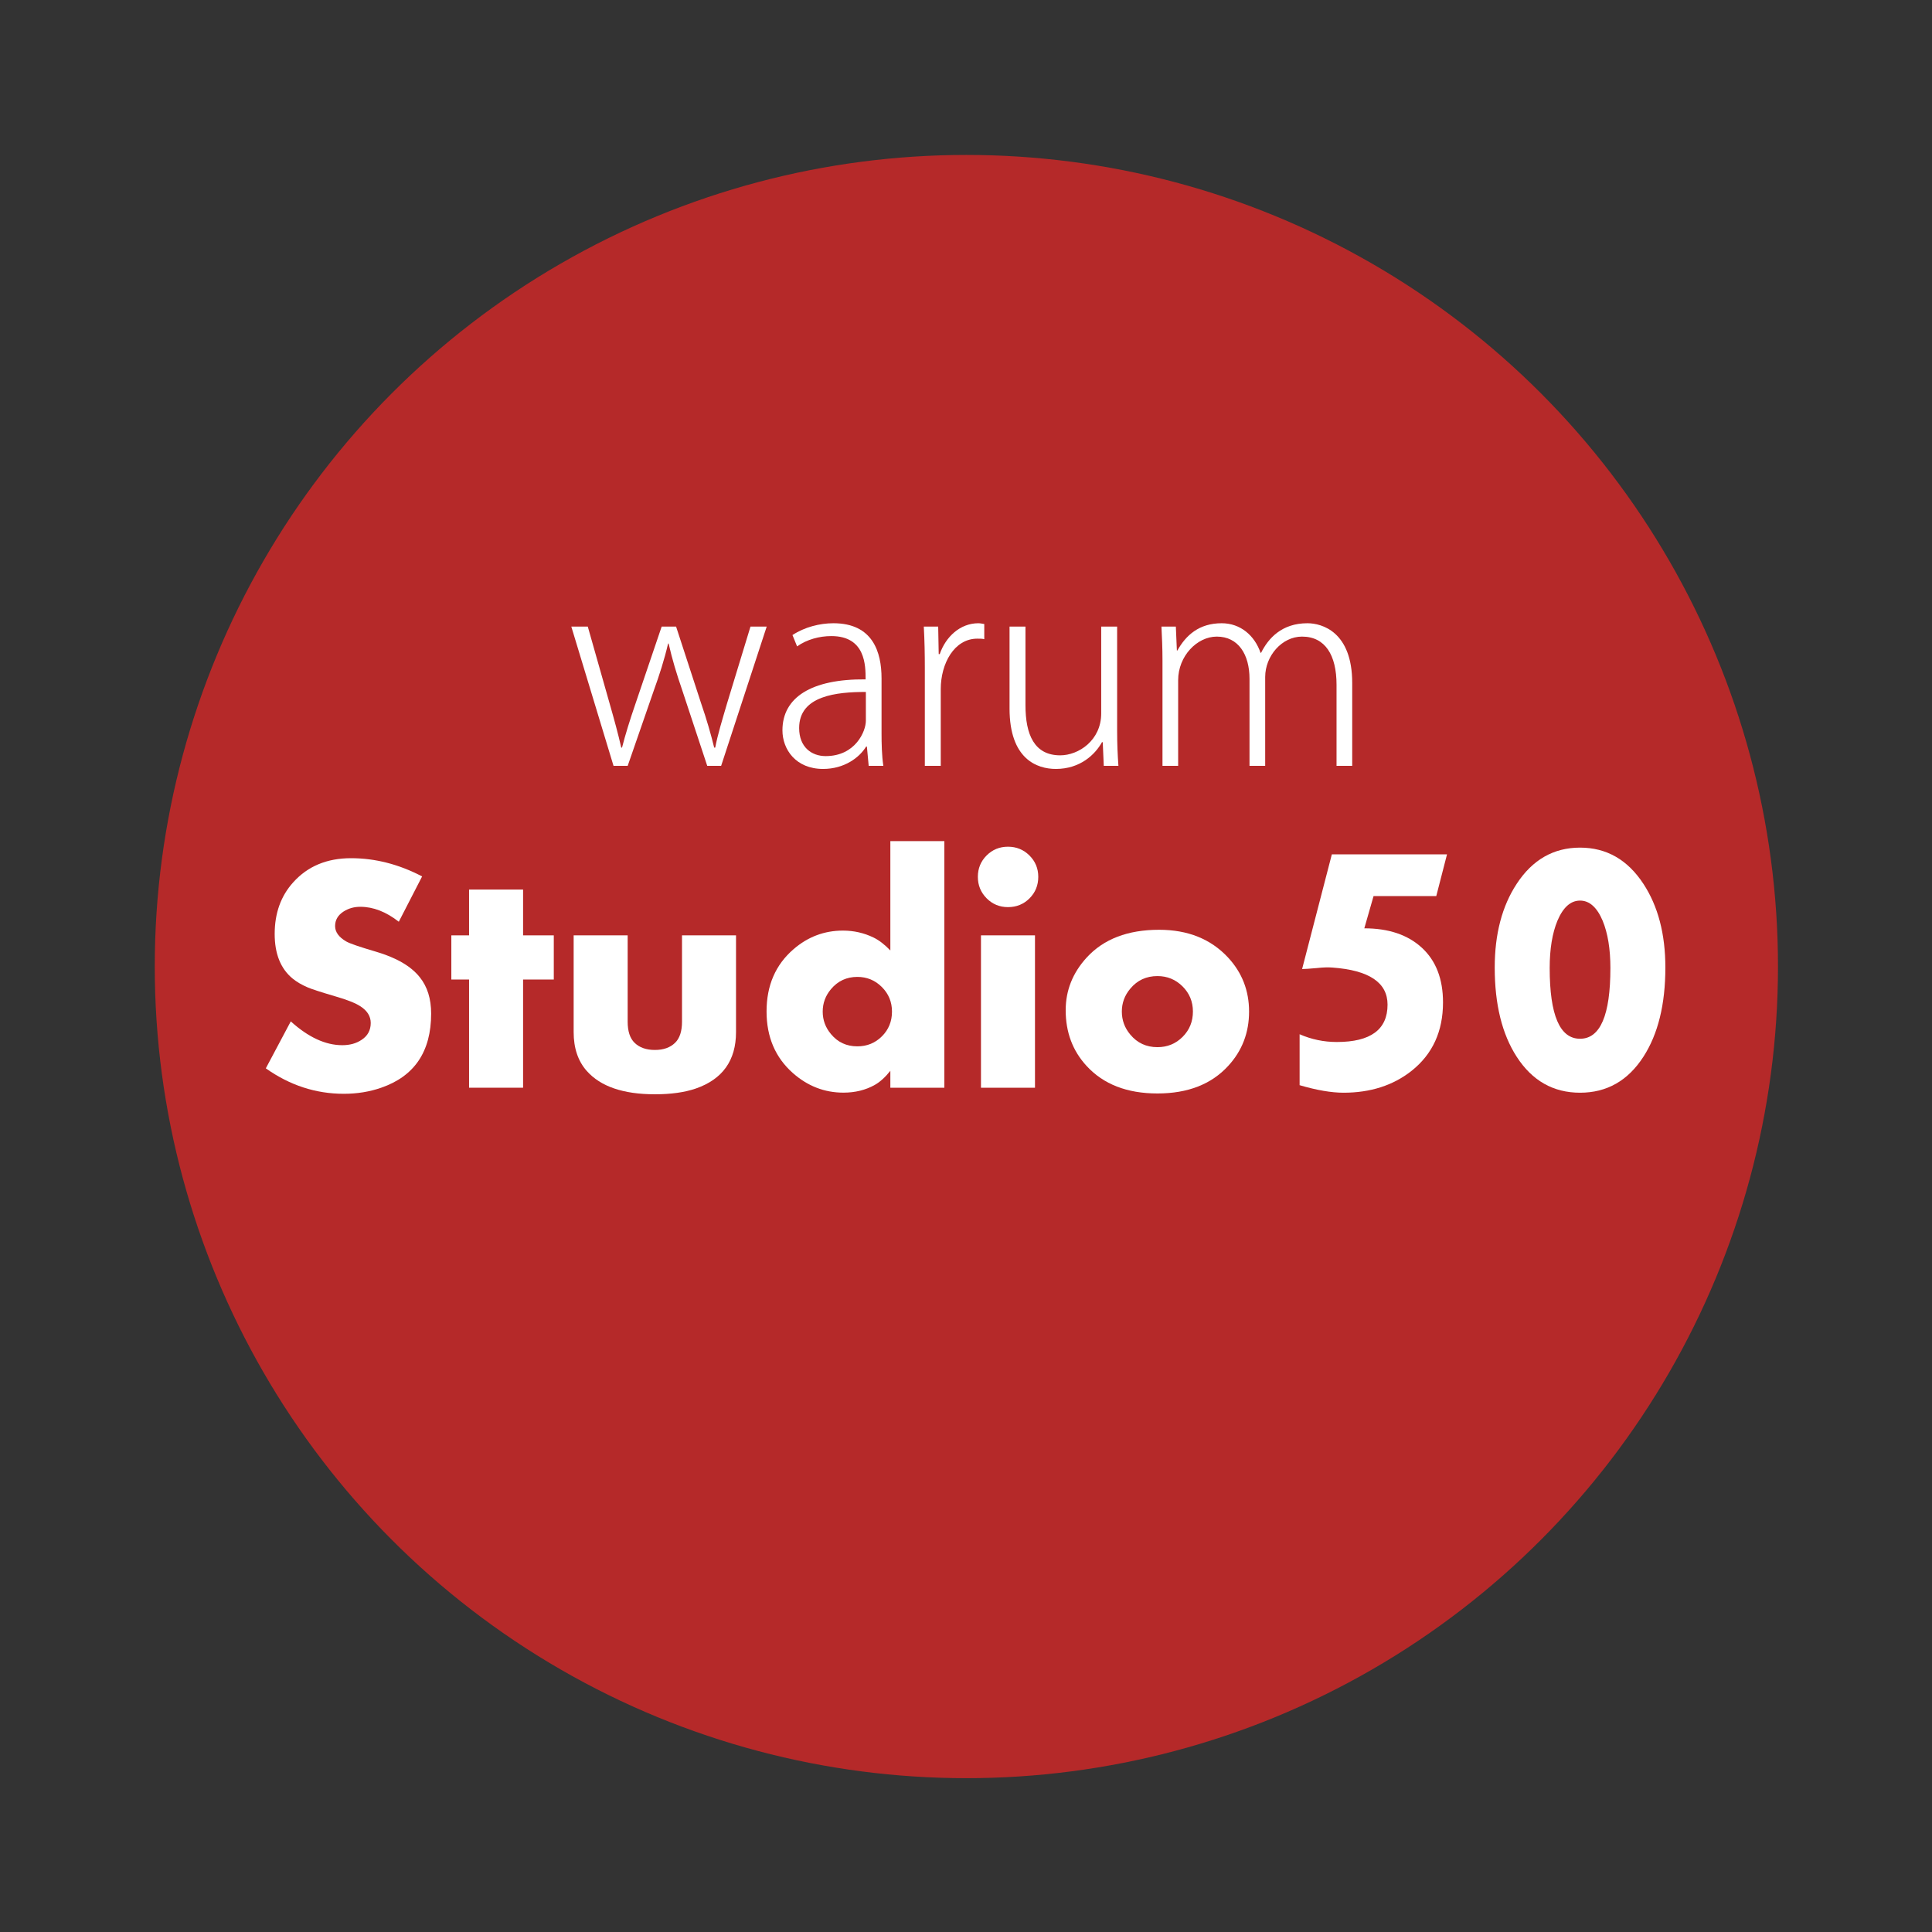 <?xml version="1.0" encoding="UTF-8" standalone="no"?>
<!DOCTYPE svg PUBLIC "-//W3C//DTD SVG 1.1//EN" "http://www.w3.org/Graphics/SVG/1.1/DTD/svg11.dtd">
<svg width="100%" height="100%" viewBox="0 0 500 500" version="1.1" xmlns="http://www.w3.org/2000/svg" xmlns:xlink="http://www.w3.org/1999/xlink" xml:space="preserve" xmlns:serif="http://www.serif.com/" style="fill-rule:evenodd;clip-rule:evenodd;stroke-linejoin:round;stroke-miterlimit:2;">
    <rect x="0" y="0" width="500" height="500" fill="#333333" stroke="none"/>
    <g transform="matrix(2.211,0,0,2.211,-203.158,-424.211)">
        <circle cx="205" cy="305" r="95" style="fill:rgb(181,41,41);"/>
    </g>
    <g transform="matrix(0.908,0,0,0.908,25.193,-1.554)">
        <path d="M186.159,180.302L179.482,202.198C178.087,206.958 176.84,210.986 176.106,214.794L175.813,214.794C174.859,210.913 173.685,206.812 172.071,202.125L164.953,180.302L160.844,180.302L153.36,202.345C151.819,206.812 150.499,211.059 149.545,214.794L149.325,214.794C148.444,210.913 147.343,206.885 146.023,202.272L139.786,180.302L135.09,180.302L147.123,219.995L151.159,219.995L158.57,198.61C160.184,194.144 161.578,189.823 162.679,185.137L162.825,185.137C163.853,189.677 165.1,193.778 166.714,198.464L173.832,219.995L177.794,219.995L190.781,180.302L186.159,180.302Z" style="fill:white;fill-rule:nonzero;"/>
    </g>
    <g transform="matrix(0.908,0,0,0.908,25.193,-1.554)">
        <path d="M223.512,195.053C223.512,187.562 221.022,179.348 209.793,179.348C205.902,179.348 201.57,180.446 198.124,182.716L199.442,185.946C202.231,183.963 205.829,183.008 209.206,183.008C218.971,183.008 218.971,191.454 218.971,195.347C203.406,195.2 195.267,200.549 195.267,209.873C195.267,215.307 199.076,220.876 206.856,220.876C212.877,220.876 217.209,217.655 219.118,214.499L219.337,214.499L219.85,219.995L224.026,219.995C223.585,217.06 223.512,213.684 223.512,210.528L223.512,195.053ZM219.044,207.153C219.044,210.094 216.108,217.216 207.591,217.216C203.626,217.216 200.028,214.719 200.028,209.213C200.028,199.961 210.748,198.933 219.044,198.933L219.044,207.153Z" style="fill:white;fill-rule:nonzero;"/>
    </g>
    <g transform="matrix(0.908,0,0,0.908,25.193,-1.554)">
        <path d="M252.793,179.568C252.206,179.495 251.693,179.348 251.106,179.348C245.895,179.348 241.785,183.23 240.098,188.145L239.805,188.145L239.659,180.302L235.557,180.302C235.777,184.257 235.85,188.138 235.85,192.093L235.85,219.995L240.391,219.995L240.391,198.098C240.391,190.861 244.207,183.742 250.812,183.742C251.619,183.742 252.206,183.742 252.793,183.889L252.793,179.568Z" style="fill:white;fill-rule:nonzero;"/>
    </g>
    <g transform="matrix(0.908,0,0,0.908,25.193,-1.554)">
        <path d="M290.661,180.302L286.12,180.302L286.12,205.058C286.12,212.748 279.66,216.996 274.447,216.996C267.032,216.996 264.535,211.063 264.535,202.714L264.535,180.302L259.995,180.302L259.995,203.639C259.995,218.094 267.839,220.876 273.199,220.876C280.173,220.876 284.432,216.702 286.34,213.253L286.56,213.253L286.853,219.995L291.028,219.995C290.808,216.993 290.661,213.77 290.661,210.035L290.661,180.302Z" style="fill:white;fill-rule:nonzero;"/>
    </g>
    <g transform="matrix(0.908,0,0,0.908,25.193,-1.554)">
        <path d="M357.663,196.365C357.663,181.837 349.085,179.348 344.9,179.348C337.558,179.348 333.74,183.669 331.687,187.779L331.54,187.779C329.856,182.862 325.822,179.348 320.462,179.348C314.001,179.348 310.256,182.789 307.834,187.118L307.688,187.118L307.395,180.302L303.293,180.302C303.44,183.384 303.586,186.172 303.586,189.987L303.586,219.995L308.054,219.995L308.054,195.563C308.054,188.733 313.414,183.155 319.067,183.155C325.234,183.155 328.391,188.292 328.391,195.191L328.391,219.995L332.859,219.995L332.859,194.677C332.859,188.659 337.631,183.155 343.358,183.155C349.966,183.155 353.196,188.439 353.196,196.879L353.196,219.995L357.663,219.995L357.663,196.365Z" style="fill:white;fill-rule:nonzero;"/>
    </g>
    <g transform="matrix(0.908,0,0,0.908,25.193,-1.554)">
        <path d="M95.14,290.603C95.14,301.409 90.398,308.452 80.915,311.732C77.608,312.887 74.051,313.465 70.246,313.465C62.259,313.465 54.85,311.047 48.019,306.212L55.131,292.829C60.133,297.352 65.025,299.614 69.808,299.614C71.965,299.614 73.793,299.11 75.294,298.101C77.045,296.967 77.92,295.36 77.92,293.28C77.92,291.389 76.951,289.814 75.013,288.553C73.576,287.608 71.154,286.647 67.748,285.67C63.623,284.455 61.03,283.613 59.967,283.146C58.28,282.429 56.842,281.588 55.655,280.622C52.249,277.818 50.545,273.58 50.545,267.909C50.545,261.989 52.308,257.081 55.833,253.187C59.951,248.606 65.441,246.316 72.305,246.316C79.199,246.316 85.953,248.048 92.566,251.51L85.921,264.425C82.293,261.587 78.634,260.167 74.943,260.167C73.161,260.167 71.566,260.621 70.158,261.529C68.563,262.563 67.766,263.94 67.766,265.662C67.766,267.353 68.812,268.809 70.906,270.03C71.844,270.594 74.656,271.564 79.343,272.942C85.218,274.66 89.406,277.096 91.905,280.25C94.062,282.936 95.14,286.387 95.14,290.603Z" style="fill:white;fill-rule:nonzero;"/>
    </g>
    <g transform="matrix(0.908,0,0,0.908,25.193,-1.554)">
        <path d="M130.095,280.897L121.344,280.897L121.344,311.734L105.949,311.734L105.949,280.897L100.895,280.897L100.895,268.309L105.949,268.309L105.949,255.254L121.344,255.254L121.344,268.309L130.095,268.309L130.095,280.897Z" style="fill:white;fill-rule:nonzero;"/>
    </g>
    <g transform="matrix(0.908,0,0,0.908,25.193,-1.554)">
        <path d="M182.036,295.871C182.036,303.95 178.214,309.316 170.571,311.968C167.389,313.06 163.505,313.605 158.919,313.605C149.904,313.605 143.431,311.391 139.5,306.961C137.004,304.153 135.757,300.456 135.757,295.871L135.757,268.309L151.152,268.309L151.152,292.923C151.152,295.637 151.803,297.633 153.105,298.912C154.501,300.285 156.439,300.971 158.919,300.971C161.369,300.971 163.291,300.285 164.687,298.912C165.989,297.633 166.64,295.637 166.64,292.923L166.64,268.309L182.036,268.309L182.036,295.871Z" style="fill:white;fill-rule:nonzero;"/>
    </g>
    <g transform="matrix(0.908,0,0,0.908,25.193,-1.554)">
        <path d="M241.417,311.734L226.022,311.734L226.022,306.914C224.557,308.755 223.077,310.096 221.582,310.938C218.965,312.404 215.99,313.138 212.656,313.138C207.267,313.138 202.469,311.283 198.263,307.575C193.247,303.15 190.739,297.291 190.739,289.998C190.739,282.581 193.309,276.66 198.45,272.235C202.531,268.713 207.22,266.952 212.516,266.952C215.6,266.952 218.498,267.607 221.208,268.918C222.766,269.666 224.37,270.899 226.022,272.614L226.022,241.45L241.417,241.45L241.417,311.734ZM226.489,290.045C226.489,287.293 225.527,284.956 223.602,283.033C221.677,281.11 219.348,280.148 216.616,280.148C213.573,280.148 211.074,281.305 209.118,283.619C207.534,285.495 206.743,287.637 206.743,290.045C206.743,292.453 207.534,294.595 209.118,296.471C211.043,298.785 213.542,299.942 216.616,299.942C219.379,299.942 221.716,298.988 223.625,297.08C225.535,295.173 226.489,292.828 226.489,290.045Z" style="fill:white;fill-rule:nonzero;"/>
    </g>
    <g transform="matrix(0.908,0,0,0.908,25.193,-1.554)">
        <path d="M268.183,251.627C268.183,254.054 267.35,256.1 265.686,257.764C264.022,259.429 261.976,260.261 259.549,260.261C257.153,260.261 255.123,259.421 253.459,257.741C251.795,256.061 250.963,254.023 250.963,251.627C250.963,249.232 251.795,247.202 253.459,245.537C255.123,243.873 257.153,243.041 259.549,243.041C261.945,243.041 263.983,243.873 265.663,245.537C267.343,247.202 268.183,249.232 268.183,251.627ZM267.247,311.734L251.852,311.734L251.852,268.309L267.247,268.309L267.247,311.734Z" style="fill:white;fill-rule:nonzero;"/>
    </g>
    <g transform="matrix(0.908,0,0,0.908,25.193,-1.554)">
        <path d="M328.266,290.021C328.266,296.042 326.285,301.205 322.323,305.51C317.519,310.751 310.796,313.372 302.155,313.372C293.482,313.372 286.744,310.751 281.94,305.51C277.978,301.205 275.997,295.917 275.997,289.647C275.997,284.001 277.994,278.994 281.987,274.626C286.822,269.354 293.701,266.718 302.623,266.718C310.827,266.718 317.378,269.354 322.276,274.626C326.269,278.931 328.266,284.063 328.266,290.021ZM312.262,290.021C312.262,287.201 311.276,284.811 309.304,282.852C307.332,280.893 304.949,279.914 302.155,279.914C298.987,279.914 296.41,281.105 294.423,283.487C292.808,285.399 292.001,287.577 292.001,290.021C292.001,292.497 292.808,294.691 294.423,296.603C296.41,298.985 298.987,300.176 302.155,300.176C304.98,300.176 307.371,299.196 309.328,297.238C311.284,295.279 312.262,292.873 312.262,290.021Z" style="fill:white;fill-rule:nonzero;"/>
    </g>
    <g transform="matrix(0.908,0,0,0.908,25.193,-1.554)">
        <path d="M384.682,245.226L381.621,257.117L363.747,257.117L361.113,266.303C368.044,266.303 373.515,268.152 377.526,271.849C381.537,275.546 383.543,280.737 383.543,287.42C383.543,295.667 380.566,302.161 374.611,306.902C369.347,311.072 362.873,313.158 355.19,313.158C351.728,313.158 347.555,312.442 342.67,311.011L342.67,296.495C346.04,297.967 349.577,298.703 353.28,298.703C362.917,298.703 367.735,295.154 367.735,288.057C367.735,281.765 362.489,278.24 351.998,277.483C350.811,277.388 349.34,277.435 347.583,277.625C345.494,277.815 344.094,277.91 343.382,277.91L351.856,245.226L384.682,245.226Z" style="fill:white;fill-rule:nonzero;"/>
    </g>
    <g transform="matrix(0.908,0,0,0.908,25.193,-1.554)">
        <path d="M446.918,277.483C446.918,287.974 444.832,296.448 440.661,302.904C436.252,309.74 430.232,313.158 422.601,313.158C414.969,313.158 408.949,309.74 404.54,302.904C400.369,296.448 398.283,287.974 398.283,277.483C398.283,267.941 400.369,259.989 404.54,253.628C409.044,246.745 415.064,243.303 422.601,243.303C430.137,243.303 436.157,246.745 440.661,253.628C444.832,259.989 446.918,267.941 446.918,277.483ZM431.252,277.623C431.252,272.192 430.513,267.69 429.036,264.117C427.415,260.305 425.27,258.399 422.601,258.399C419.931,258.399 417.786,260.305 416.165,264.117C414.688,267.69 413.949,272.192 413.949,277.623C413.949,291.059 416.833,297.777 422.601,297.777C428.368,297.777 431.252,291.059 431.252,277.623Z" style="fill:white;fill-rule:nonzero;"/>
    </g>
</svg>
